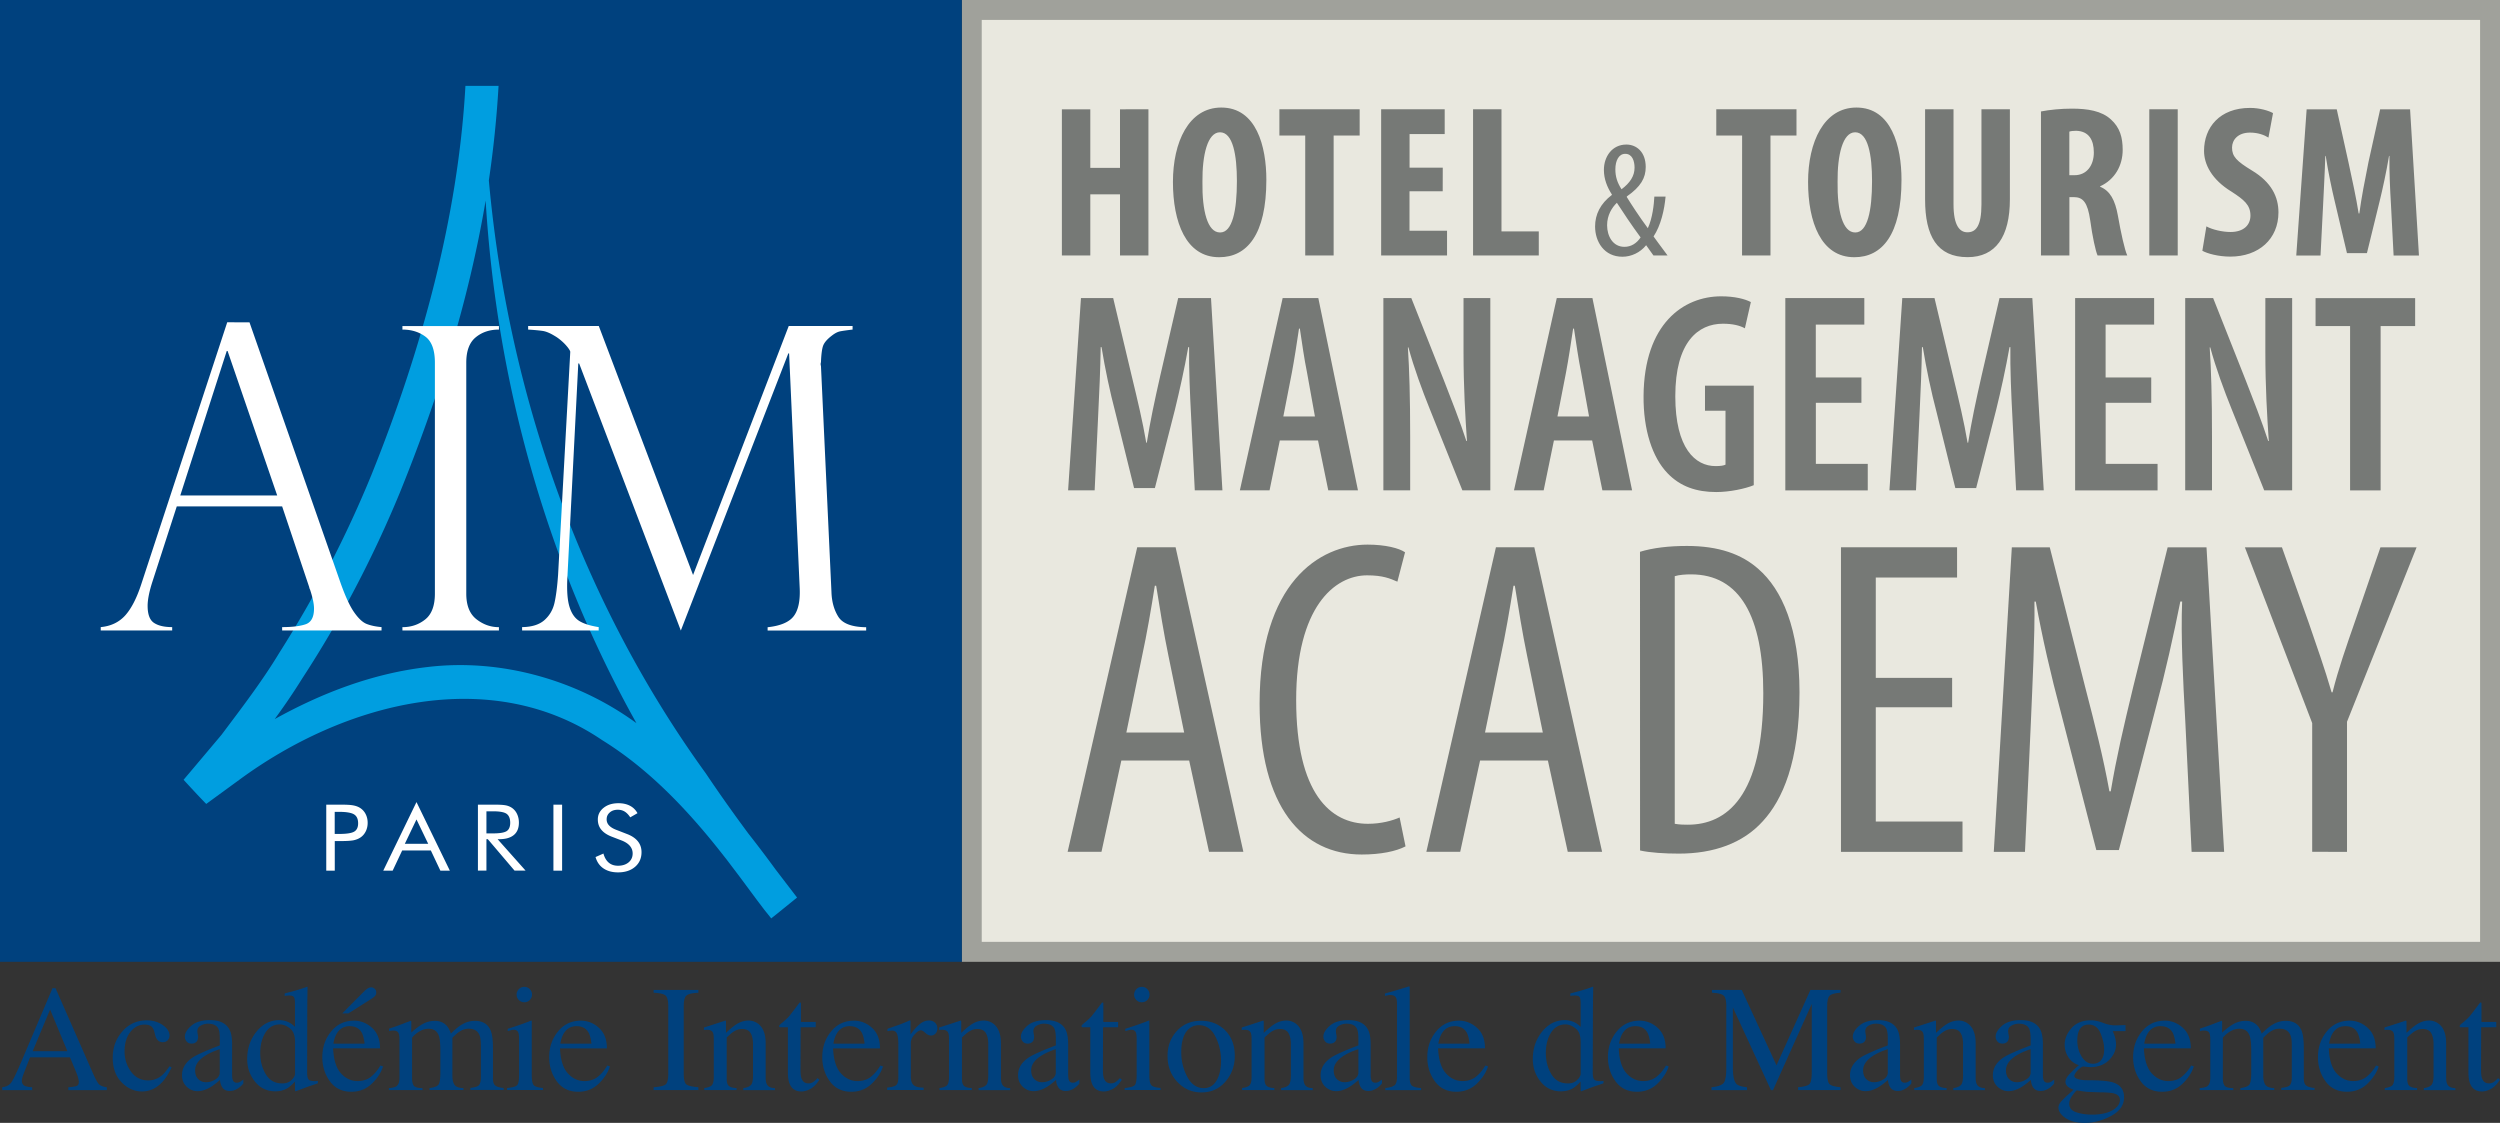 <svg xmlns="http://www.w3.org/2000/svg" width="600" height="269.496" viewBox="0 0 600 269.496"><rect x="0" y="0" width="600" height="269.496" fill="#333333" stroke="none"/><path d="M230.837 0v230.837H600V0H230.837z" fill="#a0a19b"/><path d="M230.837 0H0v230.837h230.837V0zM22.378 257.75l-9.052-20.583H12.6l-7.56 17.816c-1.13 2.665-1.941 4.301-2.405 4.895-.463.609-1.173.956-2.1 1.058v.695H7.72v-.68c-.854-.073-1.434-.175-1.738-.32-.492-.246-.739-.666-.739-1.274 0-.304.087-.724.276-1.246s.753-1.97 1.694-4.345h9.589l1.448 3.49c.203.493.377.957.493 1.406s.174.767.174.941c0 .536-.16.855-.464 1-.304.144-1 .26-2.057.347v.681h9.241v-.68c-.84-.117-1.448-.348-1.81-.667-.362-.333-.84-1.173-1.449-2.535zm-14.542-5.461l4.186-9.995 4.157 9.995H7.836zm31.011 5.808c-.956.796-2.042 1.202-3.273 1.202-1.739 0-3.115-.71-4.143-2.13-1.028-1.419-1.535-3.026-1.535-4.808 0-1.955.463-3.52 1.39-4.693.927-1.173 2.072-1.767 3.419-1.767.637 0 1.144.13 1.535.377.376.26.637.71.797 1.332l.217.855c.145.55.362.956.68 1.245.305.276.667.42 1.087.42.565 0 .985-.173 1.26-.507.275-.333.406-.695.406-1.086 0-.912-.536-1.753-1.608-2.506-1.072-.753-2.347-1.144-3.839-1.144-2.36 0-4.316.87-5.866 2.636-1.55 1.767-2.317 3.868-2.317 6.315 0 2.492.71 4.462 2.129 5.925 1.42 1.462 3.056 2.187 4.896 2.187 1.883 0 3.534-.782 4.968-2.376.739-.825 1.448-1.955 2.129-3.375l-.492-.304c-.681 1-1.29 1.738-1.84 2.202zm17.96 1.752c-.477 0-.796-.231-.955-.695-.102-.26-.145-.739-.145-1.42v-7.111c0-1.564-.217-2.752-.652-3.563-.811-1.492-2.375-2.23-4.664-2.23-1.97 0-3.462.463-4.49 1.36-1.028.899-1.535 1.768-1.535 2.593 0 .42.13.811.42 1.16.275.347.68.52 1.216.52.333 0 .638-.072.884-.231.434-.26.652-.724.652-1.39 0-.102-.03-.305-.087-.652a5.07 5.07 0 0 1-.087-.725c0-.565.26-1 .811-1.318a3.497 3.497 0 0 1 1.724-.463c1.274 0 2.1.39 2.505 1.187.232.478.348 1.319.348 2.52v1.507c-3.244 1.231-5.417 2.187-6.503 2.897-1.71 1.144-2.579 2.578-2.564 4.287 0 1.101.376 2.014 1.115 2.723s1.622 1.072 2.636 1.072c.97 0 2-.318 3.07-.956.638-.376 1.406-.956 2.304-1.738.029.724.232 1.347.594 1.869.362.521.941.782 1.752.782.696 0 1.362-.217 2.028-.666.435-.29.84-.667 1.217-1.13v-.927c-.45.318-.753.521-.927.608-.174.087-.391.13-.666.13zm-4.07-2.433c0 .666-.362 1.231-1.071 1.666a4.244 4.244 0 0 1-2.245.651c-.565 0-1.072-.159-1.536-.492-.71-.507-1.057-1.304-1.057-2.375 0-1.333.84-2.52 2.55-3.578.894-.548 2.005-1.04 3.36-1.487v5.615zm22.77 2.057c-.811 0-1.318-.16-1.506-.464-.189-.304-.29-.84-.29-1.607l.029-14.485c0-.695.014-1.39.014-2.114 0-.725.015-1.42.03-2.086l.028-1.869-.101-.029c-.435.16-.753.276-.942.333-.405.145-.869.29-1.405.45a65.47 65.47 0 0 1-1.593.448l-1.448.377v.58c.362-.044.608-.059.71-.073.115-.015.231-.015.376-.015.608 0 .985.13 1.144.406.16.275.247.768.247 1.492v5.634c-.435-.434-.884-.782-1.362-1.028-.71-.377-1.506-.565-2.375-.594-2.159 0-3.998.913-5.49 2.752-1.492 1.84-2.245 4.041-2.245 6.605 0 2.042.623 3.853 1.868 5.403 1.246 1.55 2.868 2.332 4.882 2.332 1.13 0 2.129-.261 2.998-.797.492-.319 1.057-.826 1.724-1.55v2.187l.13.16 2.78-1.043c1.652-.565 2.507-.855 2.58-.884v-.579c-.131.029-.262.029-.392.043-.13.015-.26.015-.391.015zm-4.693-1.796c0 .478-.29.985-.855 1.535s-1.318.826-2.245.811c-1.738 0-3.056-.753-3.94-2.23-.883-1.478-1.317-3.187-1.317-5.084 0-1.927.42-3.55 1.245-4.867.826-1.318 1.985-1.984 3.476-1.984.783 0 1.58.318 2.405.955.825.638 1.231 1.724 1.231 3.26v7.604zm18.134.81c-.854.653-1.897.971-3.143.971-1.535 0-2.853-.623-3.983-1.868-1.13-1.246-1.752-3.245-1.868-5.982h11.254c0-2.115-.623-3.737-1.883-4.896s-2.723-1.738-4.36-1.752c-2.245 0-4.084.869-5.49 2.592-1.404 1.724-2.114 3.78-2.114 6.156 0 2.187.594 4.114 1.81 5.794 1.217 1.68 2.94 2.52 5.157 2.52 1.926 0 3.549-.637 4.881-1.912 1.333-1.275 2.245-2.665 2.723-4.171l-.623-.218c-.724 1.203-1.506 2.115-2.36 2.767zm-8.125-10.428c.71-1.188 1.738-1.781 3.085-1.781 1.361 0 2.332.521 2.911 1.564.319.58.55 1.448.681 2.636h-7.488c.159-.97.434-1.782.81-2.419zm7.358-10.79c-.29.202-.522.39-.71.579l-5.345 5.373h1.478l5.59-3.534c.377-.246.653-.463.84-.695.189-.232.276-.507.262-.84 0-.348-.116-.638-.377-.855a1.26 1.26 0 0 0-.84-.333c-.319 0-.609.102-.898.304zm30.127 21.552v-7.358c0-1.883-.188-3.273-.55-4.143-.638-1.535-1.912-2.317-3.81-2.317-1.173 0-2.317.362-3.447 1.1-.652.435-1.42 1.087-2.288 1.97-.247-.767-.565-1.375-.942-1.824-.724-.826-1.695-1.246-2.911-1.246-.898 0-1.767.203-2.622.608-.84.406-1.854 1.145-3.027 2.202v-2.39c0-.16 0-.275-.015-.333 0-.058-.043-.087-.101-.087-.058 0-.608.203-1.666.608-1.057.406-1.81.681-2.274.84l-1.274.42v.623c.159-.072.304-.116.434-.13.13-.015.319-.03.565-.03.536 0 .913.131 1.144.407.232.275.348.854.348 1.723v9.169c0 1.028-.232 1.709-.71 2.057-.304.231-.912.376-1.84.463h.015v.464h8.068v-.464c-1.043-.014-1.724-.188-2.042-.536-.304-.347-.464-.97-.464-1.868v-9.705c.522-.637 1.144-1.159 1.84-1.55s1.405-.594 2.129-.594c1.26 0 2.086.58 2.477 1.739.232.68.347 1.94.347 3.751v4.954c0 1.593-.159 2.578-.463 2.983-.304.392-1.014.667-2.144.812v.463h8.14v-.463c-1.1-.03-1.81-.29-2.143-.797-.333-.507-.507-1.231-.507-2.187v-9.082c.637-.652 1.173-1.13 1.608-1.42.753-.506 1.52-.767 2.288-.767 1.275 0 2.13.478 2.564 1.448.246.536.376 1.39.376 2.535v7.648c0 .985-.173 1.637-.492 1.955-.319.319-1 .522-2.028.623v.493h7.995v-.464c-.97-.101-1.636-.29-2.013-.594-.376-.304-.565-.869-.565-1.709zm6.214-21.422a1.818 1.818 0 0 0-.536 1.303c0 .507.174.942.536 1.304s.797.536 1.318.536c.507 0 .942-.174 1.304-.536s.536-.797.536-1.304c0-.521-.174-.956-.536-1.318s-.797-.536-1.304-.536c-.521 0-.97.189-1.318.55zm3.1 20.524v-12.732c0-.087 0-.174-.03-.26-.086 0-.303.072-.637.217-.825.333-2.26.854-4.33 1.52l-.768.247v.55c.594-.174.941-.26 1.072-.29.116-.014.246-.028.376-.028.565 0 .942.246 1.116.724.101.29.159.825.159 1.593v8.459c0 1.39-.16 2.23-.493 2.55-.333.318-1.13.535-2.39.651v.478h8.619v-.492c-1.145-.087-1.883-.305-2.202-.652-.333-.348-.492-1.188-.492-2.535zm15.773.565c-.854.652-1.897.97-3.143.97-1.535 0-2.853-.623-3.983-1.868-1.13-1.246-1.753-3.245-1.869-5.982h11.255c0-2.115-.623-3.737-1.883-4.896-1.246-1.159-2.709-1.738-4.36-1.752-2.245 0-4.085.869-5.49 2.592-1.405 1.724-2.114 3.78-2.114 6.156 0 2.187.594 4.114 1.81 5.794 1.217 1.68 2.94 2.52 5.157 2.52 1.926 0 3.548-.637 4.88-1.912 1.333-1.275 2.246-2.665 2.724-4.171l-.623-.218c-.724 1.203-1.506 2.115-2.36 2.767zm-8.111-10.429c.71-1.188 1.738-1.781 3.07-1.781 1.362 0 2.333.521 2.912 1.564.319.58.55 1.448.68 2.636h-7.473c.16-.97.434-1.782.81-2.419zm21.582-9.806c1.477.073 2.433.29 2.868.681.434.377.651 1.246.651 2.578v16.15c0 1.405-.217 2.26-.651 2.607-.435.348-1.391.565-2.868.667v.68h10.747v-.68c-1.477-.116-2.433-.333-2.868-.667-.434-.347-.652-1.202-.652-2.607v-16.15c0-1.332.218-2.201.652-2.578.435-.377 1.39-.608 2.868-.68v-.667h-10.747v.666zm26.897 20.467v-8.285c0-2.303-.637-3.911-1.912-4.81a3.782 3.782 0 0 0-2.202-.694c-.984 0-1.94.29-2.867.869-.609.376-1.463 1.071-2.55 2.085v-2.607c0-.101-.014-.188-.029-.246-.014-.058-.058-.087-.144-.087l-1.666.55c-1.81.594-2.97.956-3.447 1.101v.623c.173-.029.304-.043.42-.058.115-.014.231-.014.333-.014.71 0 1.159.217 1.39.666.145.304.218.826.218 1.579v9.009c0 1.086-.174 1.782-.507 2.1-.334.304-.927.522-1.768.623h-.014v.492h7.75v-.492c-.827-.014-1.42-.174-1.797-.463-.377-.29-.565-.855-.565-1.71v-9.936c.637-.623 1.144-1.072 1.55-1.347.71-.478 1.42-.71 2.115-.71 1.014 0 1.709.333 2.085 1 .377.68.565 1.52.565 2.534v7.576c0 1.202-.159 1.984-.507 2.346-.347.362-.941.609-1.81.725v.492h7.575v-.492c-.797 0-1.376-.203-1.71-.58-.332-.376-.506-.985-.506-1.84zm11.37.985a2.045 2.045 0 0 1-1.115.304c-.826 0-1.376-.406-1.666-1.217-.16-.463-.231-1.144-.231-2.042l.029-10.212h3.62v-1.274h-3.548v-4.36c0-.145-.015-.232-.044-.26-.028-.015-.115-.03-.275-.03-1.347 1.796-2.187 2.897-2.549 3.317s-.956.97-1.767 1.637c-.29.232-.45.391-.507.449a.417.417 0 0 0-.087.275c0 .058.015.116.044.145.029.029.072.072.13.101h1.926v10.748c0 1.187.13 2.114.406 2.795.492 1.246 1.448 1.869 2.839 1.869.637 0 1.303-.174 1.984-.522.695-.333 1.347-.927 1.956-1.752l.39-.536-.463-.391c-.405.434-.753.753-1.072.956zm13.804-1.217c-.855.652-1.898.97-3.143.97-1.536 0-2.854-.623-3.983-1.868-1.13-1.246-1.753-3.245-1.869-5.982h11.254c0-2.115-.622-3.737-1.883-4.896-1.245-1.159-2.708-1.738-4.36-1.752-2.244 0-4.084.869-5.489 2.592-1.405 1.724-2.115 3.78-2.115 6.156 0 2.187.594 4.114 1.81 5.794 1.218 1.68 2.941 2.52 5.157 2.52 1.927 0 3.549-.637 4.882-1.912s2.245-2.665 2.723-4.171l-.623-.218c-.724 1.203-1.507 2.115-2.361 2.767zm-8.111-10.429c.71-1.188 1.738-1.781 3.085-1.781 1.361 0 2.332.521 2.911 1.564.319.58.55 1.448.68 2.636h-7.487c.159-.97.434-1.782.81-2.419zm22.103-3.143c-.768 0-1.492.29-2.202.884-.71.593-1.448 1.405-2.202 2.462v-2.911c0-.189-.014-.32-.029-.377-.014-.058-.057-.087-.144-.087-.623.29-1.231.536-1.825.768-.261.116-.753.29-1.463.536-.71.246-1.405.492-2.072.724v.58c.203-.044.42-.088.609-.117.188-.029.347-.043.463-.043.58 0 .985.246 1.203.753.217.493.333 1.333.333 2.506v7.995c0 .942-.189 1.565-.536 1.854-.348.29-1.072.478-2.158.58h.014v.58h8.749v-.58c-1.101.014-1.883-.174-2.361-.565-.478-.391-.71-1.101-.71-2.115v-7.995c0-.71.29-1.405.898-2.072.594-.666 1.1-.999 1.52-.999.262 0 .624.203 1.073.623.463.42.912.623 1.361.623a1.42 1.42 0 0 0 1.087-.493c.29-.318.434-.739.434-1.217 0-.55-.188-.999-.565-1.361-.376-.362-.869-.536-1.477-.536zm17.294 13.804v-8.285c0-2.303-.637-3.911-1.912-4.81a3.782 3.782 0 0 0-2.201-.694c-.985 0-1.941.29-2.868.869-.609.376-1.463 1.071-2.55 2.085v-2.607c0-.101-.014-.188-.029-.246-.014-.058-.058-.087-.144-.087l-1.666.55c-1.81.594-2.97.956-3.447 1.101v.623c.173-.029.304-.043.42-.058.115-.014.231-.014.333-.014.71 0 1.159.217 1.39.666.145.304.218.826.218 1.579v9.009c0 1.086-.174 1.782-.507 2.1-.334.304-.927.522-1.768.623h-.014v.492h7.75v-.492c-.826-.014-1.42-.174-1.797-.463-.377-.29-.565-.855-.565-1.71v-9.936c.638-.623 1.145-1.072 1.55-1.347.71-.478 1.42-.71 2.115-.71 1.014 0 1.709.333 2.086 1 .376.68.564 1.52.564 2.534v7.576c0 1.202-.159 1.984-.507 2.346-.347.362-.941.609-1.81.725v.492h7.575v-.492c-.796 0-1.376-.203-1.709-.58-.333-.376-.507-.985-.507-1.84zm17.237 1.13c-.478 0-.797-.232-.956-.696-.102-.26-.145-.739-.145-1.42v-7.111c0-1.564-.218-2.752-.652-3.563-.811-1.492-2.376-2.23-4.664-2.23-1.97 0-3.462.463-4.49 1.36-1.029.899-1.536 1.768-1.536 2.593 0 .42.13.811.42 1.16.276.347.681.52 1.217.52.333 0 .637-.072.884-.231.434-.26.652-.724.652-1.39 0-.102-.03-.305-.087-.652a5.07 5.07 0 0 1-.087-.725c0-.565.26-1 .81-1.318a3.497 3.497 0 0 1 1.724-.463c1.275 0 2.1.39 2.506 1.187.232.478.348 1.319.348 2.52v1.507c-3.245 1.231-5.417 2.187-6.504 2.897-1.723 1.144-2.578 2.578-2.563 4.287 0 1.101.376 2.014 1.115 2.723.739.71 1.622 1.072 2.636 1.072.97 0 1.999-.318 3.07-.956.638-.376 1.406-.956 2.304-1.738.029.724.232 1.347.594 1.869s.941.782 1.752.782c.696 0 1.362-.217 2.028-.666.435-.29.84-.667 1.217-1.13v-.927c-.45.318-.753.521-.927.608-.174.087-.391.13-.666.13zm-4.07-2.434c0 .666-.363 1.231-1.072 1.666a4.244 4.244 0 0 1-2.246.651c-.564 0-1.071-.159-1.535-.492-.71-.507-1.057-1.304-1.057-2.375 0-1.333.84-2.52 2.549-3.578.895-.548 2.006-1.04 3.36-1.487v5.615zm14.324 2.289a2.044 2.044 0 0 1-1.115.304c-.826 0-1.376-.406-1.666-1.217-.159-.463-.231-1.144-.231-2.042l.029-10.212h3.62v-1.274h-3.548v-4.36c0-.145-.014-.232-.043-.26-.03-.015-.116-.03-.276-.03-1.347 1.796-2.187 2.897-2.549 3.317-.362.42-.956.97-1.767 1.637-.29.232-.449.391-.507.449a.418.418 0 0 0-.087.275c0 .058.015.116.044.145.029.029.072.072.13.101h1.926v10.748c0 1.187.13 2.114.406 2.795.492 1.246 1.448 1.869 2.839 1.869.637 0 1.303-.174 1.984-.522.696-.333 1.347-.927 1.956-1.752l.39-.536-.463-.391c-.405.434-.753.753-1.072.956zm8.126-1.782v-12.732c0-.087 0-.174-.029-.26-.087 0-.304.072-.637.217-.826.333-2.26.854-4.331 1.52l-.768.247v.55c.594-.174.942-.26 1.072-.29.116-.014.246-.028.377-.028.565 0 .941.246 1.115.724.101.29.16.825.16 1.593v8.459c0 1.39-.16 2.23-.493 2.55-.333.318-1.13.535-2.39.651v.478h8.618v-.492c-1.144-.087-1.883-.305-2.201-.652-.334-.348-.493-1.188-.493-2.535zm-1.796-17.381c.507 0 .941-.174 1.304-.536s.536-.797.536-1.304c0-.521-.174-.956-.536-1.318s-.797-.536-1.304-.536c-.521 0-.97.189-1.318.55a1.946 1.946 0 0 0-.536 1.304c0 .507.174.942.536 1.304a1.78 1.78 0 0 0 1.318.536zm14.18 4.446c-2.346 0-4.273.812-5.765 2.434-1.491 1.622-2.245 3.606-2.245 5.982 0 2.506.783 4.606 2.361 6.272 1.58 1.665 3.491 2.505 5.765 2.505 2.361 0 4.288-.869 5.78-2.607 1.491-1.738 2.23-3.795 2.23-6.141 0-2.564-.768-4.606-2.303-6.142-1.55-1.535-3.476-2.303-5.823-2.303zm3.752 14.34c-.725 1.217-1.738 1.825-3.071 1.825-1.695 0-3.013-.927-3.969-2.738-.956-1.81-1.434-3.78-1.434-5.88 0-2.636.594-4.49 1.782-5.562a3.526 3.526 0 0 1 2.433-.927c1.738 0 3.056.898 3.969 2.708a12.66 12.66 0 0 1 1.362 5.78c0 1.984-.363 3.577-1.072 4.794zm20.857-.608v-8.285c0-2.303-.637-3.911-1.912-4.81a3.783 3.783 0 0 0-2.201-.694c-1 0-1.956.29-2.868.869-.609.376-1.463 1.071-2.55 2.085v-2.607c0-.101-.014-.188-.029-.246-.014-.058-.057-.087-.144-.087l-1.666.55c-1.81.594-2.97.956-3.447 1.101v.623c.173-.029.304-.043.42-.058.116-.014.231-.014.333-.014.71 0 1.159.217 1.39.666.145.304.218.826.218 1.579v9.009c0 1.086-.174 1.782-.507 2.1-.334.304-.927.522-1.767.623v.492h7.749v-.492c-.826-.014-1.42-.174-1.796-.463-.377-.29-.565-.855-.565-1.71v-9.936c.637-.623 1.144-1.072 1.55-1.347.71-.478 1.42-.71 2.114-.71 1.014 0 1.71.333 2.086 1 .377.68.565 1.52.565 2.534v7.576c0 1.202-.174 1.984-.521 2.346-.348.362-.942.609-1.811.725v.492h7.575v-.492c-.796 0-1.376-.203-1.709-.58-.333-.376-.507-.985-.507-1.84zm17.222 1.13c-.478 0-.797-.232-.956-.696-.101-.26-.145-.739-.145-1.42v-7.111c0-1.564-.217-2.752-.652-3.563-.81-1.492-2.375-2.23-4.664-2.23-1.97 0-3.461.463-4.49 1.36-1.028.899-1.535 1.768-1.535 2.593 0 .42.13.811.42 1.16.275.347.68.52 1.217.52.333 0 .637-.072.883-.231.435-.26.652-.724.652-1.39 0-.102-.029-.32-.087-.652a5.068 5.068 0 0 1-.087-.725c0-.565.261-1 .811-1.318a3.497 3.497 0 0 1 1.724-.463c1.275 0 2.1.39 2.506 1.187.246.478.362 1.319.362 2.52v1.507c-3.245 1.231-5.417 2.187-6.504 2.897-1.709 1.144-2.563 2.578-2.563 4.287 0 1.101.376 2.014 1.115 2.723s1.622 1.072 2.636 1.072c.97 0 2-.318 3.07-.956.638-.376 1.406-.956 2.304-1.738.029.724.232 1.347.594 1.869.362.521.956.782 1.752.782.696 0 1.362-.217 2.028-.666.435-.29.84-.667 1.217-1.13v-.927c-.45.318-.753.521-.927.608-.188.087-.406.13-.68.13zm-4.041-2.434c0 .666-.362 1.231-1.072 1.666-.724.434-1.463.651-2.245.651-.58 0-1.086-.159-1.55-.492-.71-.507-1.057-1.304-1.057-2.375 0-1.333.854-2.52 2.55-3.578.897-.55 2.012-1.043 3.374-1.492v5.62zm12.312 1.144v-21.263c0-.246-.015-.39-.03-.463-.014-.073-.057-.102-.144-.102-2.245.71-4.172 1.29-5.765 1.71v.579c.304-.073.55-.116.739-.16.188-.043.376-.057.536-.057.724 0 1.202.246 1.434.738.13.29.188.826.188 1.608v17.323c0 .985-.188 1.652-.58 1.985-.39.333-1.13.565-2.23.666h.014v.507h8.575v-.492c-1.115-.087-1.854-.276-2.201-.58-.363-.304-.536-.97-.536-1.999zm15.817-.072c-.855.652-1.898.97-3.144.97-1.535 0-2.853-.623-3.983-1.868-1.13-1.246-1.752-3.245-1.868-5.982h11.254c0-2.115-.623-3.737-1.883-4.896s-2.723-1.738-4.345-1.752c-2.26 0-4.1.869-5.504 2.592-1.405 1.724-2.115 3.78-2.115 6.156 0 2.187.594 4.114 1.81 5.794 1.217 1.68 2.94 2.52 5.157 2.52 1.926 0 3.549-.637 4.881-1.912 1.333-1.275 2.245-2.665 2.723-4.171l-.623-.218c-.724 1.203-1.506 2.115-2.36 2.767zm-8.126-10.429c.71-1.188 1.738-1.781 3.1-1.781 1.36 0 2.331.521 2.91 1.564.305.58.537 1.448.667 2.636h-7.488c.159-.97.434-1.782.81-2.419zm38.036 11.414c-.811 0-1.318-.16-1.507-.464-.188-.304-.29-.84-.29-1.607l.044-14.485c0-.695.015-1.39.015-2.114 0-.725.014-1.42.029-2.086l.029-1.869-.102-.029c-.434.16-.753.276-.941.333-.406.145-.87.29-1.405.45-.536.159-1.058.304-1.594.448l-1.448.377v.58c.362-.044.608-.059.71-.073.116-.015.231-.015.376-.015.609 0 .985.13 1.145.406.173.275.246.768.246 1.492v5.634c-.435-.434-.884-.782-1.362-1.028-.724-.377-1.52-.565-2.39-.594-2.158 0-3.997.913-5.49 2.752-1.491 1.84-2.244 4.041-2.244 6.605 0 2.042.623 3.853 1.868 5.403s2.868 2.332 4.881 2.332c1.13 0 2.13-.261 2.999-.797.492-.319 1.057-.826 1.723-1.55v2.187l.13.16 2.782-1.043c1.65-.565 2.505-.855 2.578-.884v-.579c-.13.029-.26.043-.391.043-.13.015-.26.015-.391.015zm-4.693-1.796c0 .478-.29.985-.855 1.535-.565.55-1.303.826-2.245.811-1.738 0-3.056-.739-3.94-2.23-.883-1.478-1.318-3.187-1.318-5.084 0-1.927.42-3.55 1.246-4.867.826-1.318 1.984-1.984 3.476-1.984.782 0 1.579.318 2.405.955s1.23 1.724 1.23 3.26v7.604zm18.134.81c-.854.653-1.897.971-3.143.971-1.535 0-2.853-.623-3.983-1.868-1.13-1.246-1.753-3.245-1.869-5.982h11.255c0-2.115-.623-3.737-1.883-4.896-1.246-1.159-2.709-1.738-4.345-1.752-2.26 0-4.1.869-5.505 2.592-1.404 1.724-2.114 3.78-2.114 6.156 0 2.187.594 4.114 1.81 5.794 1.217 1.68 2.94 2.52 5.157 2.52 1.926 0 3.548-.637 4.881-1.912 1.333-1.275 2.245-2.665 2.723-4.171l-.623-.218c-.724 1.203-1.506 2.115-2.36 2.767zm-8.111-10.428c.71-1.188 1.738-1.781 3.1-1.781 1.361 0 2.332.521 2.911 1.564.304.58.536 1.448.666 2.636h-7.488c.16-.97.434-1.782.811-2.419zm36.979 7.619l-8.343-18.091h-7.156v.666c1.478.073 2.405.304 2.825.695.42.406.623 1.246.623 2.564v14.745c0 1.912-.203 3.143-.638 3.665-.434.521-1.39.854-2.897 1.014h-.014v.695h8.531v-.68c-1.318-.146-2.158-.406-2.535-.797-.579-.609-.869-1.898-.869-3.882v-14.47l9.14 19.829h.492l9.3-20.684v16.295c0 1.536-.174 2.506-.536 2.912-.363.405-1.275.666-2.738.782v.68h10.168v-.68c-1.347-.116-2.216-.362-2.607-.739s-.58-1.231-.58-2.55v-16.135c0-1.289.189-2.115.58-2.52.39-.406 1.26-.637 2.607-.739v-.666h-7.213l-8.14 18.09zm30.75 4.171c-.478 0-.797-.231-.956-.695-.102-.26-.145-.739-.145-1.42v-7.111c0-1.564-.217-2.752-.652-3.563-.81-1.492-2.375-2.23-4.664-2.23-1.97 0-3.462.463-4.49 1.36-1.028.899-1.535 1.768-1.535 2.593 0 .42.13.811.42 1.16.275.347.68.52 1.217.52.333 0 .637-.072.883-.231.435-.26.652-.724.652-1.39 0-.102-.03-.32-.087-.652a5.072 5.072 0 0 1-.087-.725c0-.565.26-1 .811-1.318a3.497 3.497 0 0 1 1.724-.463c1.274 0 2.1.39 2.506 1.187.246.478.362 1.319.362 2.52v1.507c-3.245 1.231-5.417 2.187-6.504 2.897-1.709 1.144-2.563 2.578-2.563 4.287 0 1.101.376 2.014 1.115 2.723s1.622 1.072 2.636 1.072c.97 0 1.999-.318 3.07-.956.638-.376 1.406-.956 2.304-1.738.029.724.231 1.347.594 1.869.362.521.955.782 1.752.782.695 0 1.362-.217 2.028-.666.434-.29.84-.667 1.217-1.13v-.927c-.45.318-.754.521-.927.608-.189.087-.406.13-.681.13zm-4.041-2.433c0 .666-.362 1.231-1.072 1.666-.724.434-1.463.651-2.245.651-.58 0-1.087-.159-1.55-.492-.71-.507-1.057-1.304-1.057-2.375 0-1.333.854-2.52 2.549-3.578.898-.55 2.013-1.043 3.375-1.492v5.62zm21.089 1.304v-8.285c0-2.303-.637-3.911-1.912-4.81a3.707 3.707 0 0 0-2.187-.694c-1 0-1.955.29-2.868.869-.608.376-1.463 1.071-2.55 2.085v-2.607c0-.101-.014-.188-.028-.246-.015-.058-.058-.087-.145-.087l-1.666.55c-1.81.594-2.97.956-3.447 1.101v.623c.174-.029.304-.043.42-.058.116-.014.232-.014.333-.014.71 0 1.159.217 1.39.666.145.304.218.826.218 1.579v9.009c0 1.086-.174 1.782-.507 2.1-.333.304-.927.522-1.767.623h-.015v.492h7.75v-.492c-.826-.014-1.42-.174-1.797-.463-.376-.29-.564-.855-.564-1.71v-9.936c.637-.623 1.144-1.072 1.55-1.347.71-.478 1.419-.71 2.114-.71 1.014 0 1.71.333 2.086 1 .376.68.565 1.52.565 2.534v7.576c0 1.202-.174 1.984-.522 2.346-.347.362-.941.609-1.81.725v.492h7.575v-.492c-.797 0-1.361-.203-1.709-.58-.333-.376-.507-.985-.507-1.84zm17.236 1.13c-.478 0-.796-.232-.956-.696-.101-.26-.144-.739-.144-1.42v-7.111c0-1.564-.218-2.752-.652-3.563-.811-1.492-2.376-2.23-4.664-2.23-1.97 0-3.462.463-4.49 1.36-1.029.899-1.536 1.768-1.536 2.593 0 .42.13.811.42 1.16.276.347.681.52 1.217.52.333 0 .637-.072.883-.231.435-.26.652-.724.652-1.39 0-.102-.029-.32-.087-.652a5.082 5.082 0 0 1-.087-.725c0-.565.261-1 .812-1.318a3.497 3.497 0 0 1 1.723-.463c1.275 0 2.1.39 2.506 1.187.246.478.362 1.319.362 2.52v1.507c-3.244 1.231-5.417 2.187-6.503 2.897-1.724 1.144-2.579 2.578-2.564 4.287 0 1.101.377 2.014 1.115 2.723s1.623 1.072 2.636 1.072c.97 0 2-.318 3.071-.956.637-.376 1.405-.956 2.303-1.738.03.724.232 1.347.594 1.869.362.521.956.782 1.753.782.695 0 1.361-.217 2.027-.666.435-.29.84-.667 1.217-1.13v-.927c-.449.318-.753.521-.927.608-.188.087-.405.13-.68.13zm-4.04-2.434c0 .666-.363 1.231-1.073 1.666-.724.434-1.463.651-2.245.651-.58 0-1.086-.159-1.55-.492-.71-.507-1.057-1.304-1.057-2.375 0-1.333.855-2.52 2.55-3.578.897-.55 2.013-1.043 3.374-1.492v5.62zm21.465-11.356c-.507.015-.883.03-1.13.03-.956 0-1.955-.204-2.998-.61-1.043-.405-1.984-.607-2.853-.607-2.014 0-3.564.622-4.664 1.868s-1.652 2.55-1.652 3.94a5.49 5.49 0 0 0 .898 3.07c.594.913 1.434 1.55 2.52 1.883-1.346 1.188-2.215 2.043-2.621 2.564-.405.536-.608 1.014-.608 1.449 0 .478.246.898.71 1.26.275.203.68.405 1.216.623l-.217.217-1.159 1.043c-.883.796-1.477 1.405-1.781 1.81-.305.406-.45.826-.45 1.246 0 .869.565 1.695 1.695 2.477 1.13.782 2.665 1.173 4.606 1.173 2.115 0 4.23-.55 6.315-1.666 2.086-1.115 3.129-2.607 3.129-4.475 0-1.825-.898-3.028-2.68-3.578-1.086-.348-3.157-.521-6.199-.521-.666 0-1.26-.058-1.81-.174-.826-.189-1.246-.464-1.246-.84 0-.362.29-.84.855-1.42.564-.58 1.013-.869 1.361-.869.768.102 1.304.16 1.593.16 1.898 0 3.404-.58 4.52-1.695 1.115-1.116 1.68-2.361 1.68-3.708 0-.623-.102-1.275-.305-1.956a13.073 13.073 0 0 0-.492-1.289h3.07v-1.434h-.217c-.217 0-.579.015-1.086.03zm-10.327 15.629c.29.058.724.13 1.303.217.58.087 1 .13 1.26.145.406.015.84.044 1.333.058.492.014.956.029 1.39.043 1.724.015 2.897.102 3.506.261.999.26 1.492.782 1.492 1.579 0 .985-.609 1.825-1.84 2.506-1.231.68-2.839 1.014-4.794 1.014-1.449 0-2.723-.189-3.839-.565-1.115-.377-1.68-1.058-1.694-2.057 0-.637.275-1.333.84-2.086.55-.738.898-1.115 1.043-1.115zm5.446-6.924c-.45.362-.985.536-1.637.536-1.1 0-2.013-.58-2.708-1.723-.696-1.145-1.043-2.434-1.043-3.882 0-.855.101-1.564.333-2.144.434-1.1 1.23-1.651 2.39-1.651 1.347 0 2.288.71 2.868 2.115.564 1.405.854 2.665.854 3.795 0 1.405-.347 2.39-1.057 2.954zm19.597 3.723c-.855.652-1.897.97-3.143.97-1.535 0-2.853-.623-3.983-1.868-1.13-1.246-1.753-3.245-1.869-5.982h11.255c0-2.115-.623-3.737-1.883-4.896-1.246-1.159-2.709-1.738-4.346-1.752-2.26 0-4.099.869-5.504 2.592-1.405 1.724-2.114 3.78-2.114 6.156 0 2.187.594 4.114 1.81 5.794 1.217 1.68 2.94 2.52 5.157 2.52 1.926 0 3.548-.637 4.88-1.912 1.333-1.275 2.246-2.665 2.724-4.171l-.623-.218c-.724 1.203-1.506 2.115-2.36 2.767zm-8.111-10.429c.71-1.188 1.738-1.781 3.1-1.781 1.361 0 2.332.521 2.911 1.564.304.58.536 1.448.666 2.636h-7.488c.16-.97.434-1.782.81-2.419zm37.485 10.762v-7.358c0-1.883-.188-3.273-.55-4.143-.637-1.535-1.912-2.317-3.81-2.317-1.173 0-2.317.362-3.447 1.1-.651.435-1.42 1.087-2.288 1.97-.246-.767-.565-1.375-.942-1.824-.724-.826-1.694-1.246-2.911-1.246-.898 0-1.782.203-2.622.608-.84.406-1.854 1.145-3.027 2.202v-2.39c0-.16 0-.275-.014-.333-.015-.058-.044-.087-.102-.087-.058 0-.608.203-1.665.608-1.058.406-1.811.681-2.275.84l-1.274.42v.623c.16-.072.304-.116.434-.13.13-.015.319-.03.565-.03.536 0 .913.131 1.145.407s.347.854.347 1.723v9.169c0 1.028-.232 1.709-.71 2.057-.304.231-.912.376-1.84.463h.001v.464h8.068v-.464c-1.043-.014-1.724-.188-2.043-.536-.304-.347-.463-.97-.463-1.868v-9.705a6.478 6.478 0 0 1 1.84-1.55c.695-.39 1.404-.594 2.129-.594 1.26 0 2.085.58 2.476 1.739.247.68.363 1.94.363 3.751v4.954c0 1.593-.16 2.578-.464 2.983-.304.392-1.014.667-2.144.812v.463h8.14v-.463c-1.1-.03-1.81-.305-2.143-.797-.333-.507-.507-1.231-.507-2.187v-9.082c.637-.652 1.173-1.13 1.608-1.42.753-.506 1.52-.767 2.288-.767 1.29 0 2.144.478 2.578 1.448.261.536.377 1.39.377 2.535v7.648c0 .985-.174 1.637-.492 1.955-.32.319-1 .522-2.028.623v.493h7.98v-.464c-.97-.101-1.636-.29-2.013-.594-.376-.304-.565-.869-.565-1.709zm14.992-.333c-.855.652-1.898.97-3.143.97-1.536 0-2.854-.623-3.984-1.868-1.13-1.246-1.752-3.245-1.868-5.982h11.254c0-2.115-.623-3.737-1.883-4.896-1.245-1.159-2.708-1.738-4.345-1.752-2.26 0-4.1.869-5.504 2.592-1.405 1.724-2.115 3.78-2.115 6.156 0 2.187.594 4.114 1.81 5.794 1.217 1.68 2.941 2.52 5.157 2.52 1.927 0 3.549-.637 4.881-1.912 1.333-1.275 2.246-2.665 2.723-4.171l-.622-.218c-.725 1.203-1.507 2.115-2.361 2.767zm-8.111-10.429c.71-1.188 1.738-1.781 3.1-1.781 1.36 0 2.331.521 2.91 1.564.305.58.536 1.448.667 2.636h-7.489c.16-.97.435-1.782.812-2.419zm27.288 10.66v-8.284c0-2.303-.637-3.911-1.912-4.81a3.706 3.706 0 0 0-2.187-.694c-1 0-1.955.29-2.868.869-.608.376-1.463 1.071-2.55 2.085v-2.607c0-.101-.014-.188-.028-.246-.015-.058-.058-.087-.145-.087l-1.666.55c-1.81.594-2.97.956-3.447 1.101v.623c.174-.029.304-.043.42-.058.116-.014.232-.014.333-.014.71 0 1.159.217 1.39.666.146.304.218.826.218 1.579v9.009c0 1.086-.174 1.782-.507 2.1-.333.304-.927.522-1.767.623h-.015v.492h7.75v-.492c-.826-.014-1.42-.174-1.797-.463-.376-.29-.564-.855-.564-1.71v-9.936c.637-.623 1.144-1.072 1.55-1.347.71-.478 1.419-.71 2.114-.71 1.014 0 1.71.333 2.086 1 .377.68.565 1.52.565 2.534v7.576c0 1.202-.174 1.984-.522 2.346-.347.362-.941.609-1.81.725v.492h7.575v-.492c-.796 0-1.361-.203-1.709-.58-.333-.376-.507-.985-.507-1.84zm12.456.03c-.405.434-.753.753-1.071.956a2.044 2.044 0 0 1-1.116.304c-.825 0-1.376-.406-1.665-1.217-.16-.463-.232-1.144-.232-2.042l.029-10.212h3.621v-1.274h-3.549v-4.36c0-.145-.014-.246-.043-.26-.029-.015-.116-.03-.275-.03-1.347 1.796-2.187 2.897-2.55 3.317-.362.42-.956.97-1.767 1.637-.29.232-.449.391-.507.449a.417.417 0 0 0-.086.275c0 .058.014.116.043.145.029.029.072.072.13.101h1.927v10.748c0 1.187.13 2.114.405 2.795.493 1.246 1.449 1.869 2.84 1.869.637 0 1.303-.174 1.984-.522.695-.333 1.347-.927 1.955-1.752l.391-.536-.464-.391z" fill="#00417e"/><path fill="#e9e8df" d="M235.617 4.78v221.263H595.22V4.78h-.014z"/><path d="M186.138 208.676a286.963 286.963 0 0 0-6.46-8.531s0-.015-.014-.015c-3.534-4.765-6.967-9.588-10.255-14.498-29.954-41.368-47.465-91.107-52.086-142.338a254.77 254.77 0 0 0 2.332-22.683h-7.952c-1.752 31.518-10.559 63.558-22.537 93.294-6.098 14.933-13.558 29.258-22.161 42.816-4.157 6.88-9.053 13.238-13.862 19.655l-7.749 9.198-.855 1-.115.144-.247.29-.116.144c3.824 4.172 5.171 5.519 5.432 5.794l7.938-5.794c25.333-18.641 60.298-27.708 87.05-9.545 11.501 7.112 20.988 17.208 29.52 28.187.086.101.173.217.26.318l3.346 4.418.29.391 3.65 4.925 1.883 2.491 1.014 1.26.507.638.13.159a.57.57 0 0 0-.058.072c.42-.304 6.272-5.055 6.272-5.055l-5.157-6.735zm-33.763-35.385c-14.02-10.125-32.17-15.281-49.594-13.224-13.21 1.492-25.536 6.242-36.848 12.514 2.332-3.2 4.562-6.46 6.648-9.82 9.198-14.079 16.99-29.041 23.392-44.54 9.169-22.653 16.512-45.915 20.583-70.09 2.621 43.584 14.614 86.892 36.196 125.435-.116-.101-.246-.188-.377-.275z" fill="#009ee0"/><path d="M261.674 46.64h7.127v14.672h6.822v-35.08H268.8v14.05h-7.127v-14.05h-6.822v35.08h6.822V46.64zm30.91 15.092h.044c6.619 0 11.297-5.359 11.297-18.583 0-8.024-2.39-17.338-10.82-17.338-7.807 0-11.601 8.285-11.601 17.86 0 9.632 3.114 18.061 11.08 18.061zm-3.998-18.12c-.058-6.344 1.203-11.862 4.215-11.862 3.114 0 4.056 5.504 4.056 11.703 0 7.14-1.1 12.34-4.012 12.34h-.044c-3.012 0-4.316-5.2-4.215-12.18zm24.667 17.7h6.822v-28.78h6.243v-6.3h-19.264v6.3h6.2v28.78zm34.038-5.938h-9.009V45.9h7.967l.014-5.663h-7.966V32.17h8.43V26.23h-15.252v35.081h15.816v-5.938zm22.017.16h-8.952V26.23h-6.822v35.081h15.774v-5.779zm13.514-1.174c0 3.664 2.187 7.257 6.561 7.257 2.1 0 4.244-.97 5.692-2.767.855 1.246 1.29 1.767 1.753 2.462h3.39c-1.84-2.491-2.854-3.824-3.361-4.562 1.753-2.65 2.607-6.431 2.882-9.56h-2.694c-.087 1.796-.434 5.156-1.564 7.575-2.042-2.737-4.027-5.822-5.04-7.459v-.16c3.36-2.346 4.533-4.446 4.533-7.068 0-3.635-2.23-5.388-4.65-5.388-3.403 0-5.388 2.882-5.388 6.084 0 2.187.783 4.142 1.912 5.895v.116c-2.78 2.114-4.026 4.692-4.026 7.575zm7.213-17.44h.029c1.68 0 2.23 1.724 2.23 3.318 0 2.027-1.1 3.664-3.128 5.185-1.014-1.593-1.478-2.998-1.478-4.794 0-2.072.826-3.708 2.347-3.708zm-1.985 11.747c1.594 2.463 3.433 5.23 5.693 8.314-.942 1.434-2.303 2.26-3.867 2.26h-.03c-2.737 0-4.142-2.535-4.142-5.185 0-2.42 1.173-4.259 2.346-5.389zm30.041 12.645h6.822v-28.78h6.243v-6.3h-19.25v6.3h6.2l-.015 28.78zm26.926.42h.044c6.62 0 11.298-5.359 11.298-18.583 0-8.024-2.39-17.338-10.82-17.338-7.807 0-11.602 8.285-11.602 17.86 0 9.632 3.114 18.061 11.08 18.061zm-3.997-18.12c-.058-6.344 1.202-11.862 4.215-11.862 3.114 0 4.055 5.504 4.055 11.703 0 7.14-1.1 12.34-4.012 12.34h-.043c-3.013 0-4.317-5.2-4.215-12.18zm31.199 18.106c6.72 0 10.153-4.881 10.153-13.89V26.23h-6.822V49.03c0 5.315-1.39 6.72-3.374 6.72-1.825 0-3.332-1.564-3.332-6.72V26.23h-6.822v21.64c0 8.748 2.853 13.847 10.197 13.847zm17.613-.406h6.822V47.306h1.043c2.23 0 3.331 1.26 3.954 5.576.522 3.897 1.304 7.445 1.767 8.43h7.127c-.623-1.303-1.565-5.62-2.245-9.53-.681-3.795-1.883-5.982-4.273-6.967v-.102c3.548-1.622 5.417-4.997 5.417-8.748 0-3.013-.68-5.36-2.81-7.286-2.245-2.086-5.62-2.607-9.371-2.607-2.608 0-5.316.26-7.445.68h.014v34.56zm6.808-29.722c.362-.144 1.043-.202 1.665-.202 3.013.101 4.215 2.187 4.215 5.2 0 3.07-1.665 5.46-4.635 5.46h-1.245V31.59zm26.014-5.359h-6.823v35.081h6.823v-35.08zm12.659 29.447c-1.927 0-4.374-.565-5.78-1.347l-.97 5.852c1.188.68 3.896 1.405 6.706 1.405 6.823 0 11.559-4.215 11.559-10.618 0-3.693-1.666-7.227-6.344-10.037-3.752-2.289-4.795-3.39-4.795-5.519 0-1.825 1.405-3.592 4.317-3.592 1.926 0 3.433.58 4.418 1.202l1.1-5.88c-.985-.565-3.172-1.246-5.518-1.246-7.286 0-11.037 4.693-11.037 10.313 0 3.186 1.81 6.88 6.605 9.791 2.969 1.927 4.533 3.172 4.533 5.722 0 2.288-1.622 3.954-4.794 3.954zm22.233-6.532c.16-3.491.42-7.923.522-11.718h.101c.58 3.795 1.507 8.169 2.187 10.979l2.912 12.34h4.794l3.07-12.543c.667-2.709 1.609-7.025 2.231-10.776h.102c-.058 3.795.159 8.27.362 11.602l.637 12.297h6.084l-2.13-35.081h-7.184l-2.81 12.702c-.883 4.418-1.666 8.372-2.187 12.283h-.16c-.622-3.954-1.506-7.865-2.447-12.283l-2.81-12.702h-7.228l-2.491 35.08h5.823l.622-12.18zm-282.445 57.111c-.883-5.2-2.056-10.066-3.49-16.02l-4.447-18.699h-7.735l-3.085 46.147h6.373l.826-17.598c.275-5.475.55-11.573.623-16.773h.203c.825 5.127 2.056 10.892 3.287 15.542l4.52 18.279h4.997l4.794-18.757c1.086-4.447 2.332-9.994 3.216-15.064h.202c-.072 5.07.203 11.37.478 16.57l.884 17.801h6.634l-2.738-46.147h-7.88l-4.316 18.7c-1.361 6.025-2.39 10.82-3.215 16.02h-.13zm32.735-34.719l-10.27 46.147h7.127l2.462-11.978h9.169l2.462 11.978h7.127l-9.517-46.147h-8.56zm.16 28.419l2.056-10.545c.55-2.882 1.231-7.33 1.71-10.545h.202c.478 3.216 1.086 7.46 1.71 10.473l1.911 10.617h-7.59zm30.025-16.585c1.304 4.867 3.36 10.414 5.07 14.658l7.88 19.655h6.706V71.538h-6.431v13.08c0 8.212.42 15.339.825 21.22h-.145c-1.433-4.447-3.766-10.415-5.402-14.587l-7.807-19.713h-6.707v46.147h6.432V104.81c0-9.589-.203-16.092-.55-21.437h.13zm35.603-11.834l-10.27 46.147h7.127l2.462-11.978h9.169l2.462 11.978h7.127l-9.517-46.147h-8.56zm.16 28.419l2.056-10.545c.55-2.882 1.231-7.33 1.71-10.545h.202c.478 3.216 1.1 7.46 1.71 10.473l1.911 10.617h-7.59zm26.419 13.615c3.07 3.215 6.981 4.519 11.703 4.519 3.216 0 6.982-.811 8.966-1.637h.029V92.555h-11.703v6.026h4.924v12.934c-.405.217-1.158.348-2.39.348-4.866 0-9.66-4.244-9.66-16.773 0-13.007 5.474-17.396 11.427-17.396 2.332 0 4.042.42 5.273 1.1l1.434-6.3c-1.449-.753-3.911-1.376-7.127-1.376-9.038 0-18.496 6.576-18.626 23.9-.073 8.154 2.114 14.788 5.75 18.554zm47.233-35.66v-6.374h-18.96V117.7h19.786v-6.373h-12.457V96.669h10.936v-6.084h-10.95V77.911h11.645zm34.85 5.402h.202c-.072 5.07.203 11.37.478 16.57l.899 17.801h6.633l-2.737-46.147h-7.88l-4.316 18.7c-1.362 6.025-2.39 10.82-3.216 16.02h-.13c-.884-5.2-2.057-10.067-3.49-16.02l-4.447-18.7h-7.735l-3.085 46.147h6.373l.825-17.598c.261-5.475.536-11.573.609-16.773h.203c.825 5.127 2.056 10.892 3.288 15.542l4.519 18.279h4.997l4.794-18.757c1.1-4.447 2.318-9.994 3.216-15.064zm34.704-5.403v-6.373h-18.96V117.7h19.786v-6.373h-12.457V96.669h10.936v-6.084h-10.95V77.911h11.645zm33.126 39.774V71.538h-6.431v13.08c0 8.212.42 15.339.825 21.22h-.144c-1.434-4.447-3.766-10.415-5.403-14.587l-7.807-19.713h-6.706v46.147h6.43V104.81c0-9.589-.202-16.092-.55-21.437h.13c1.304 4.867 3.361 10.414 5.07 14.658l7.88 19.655h6.706zm21.234.015V78.259h8.285v-6.706h-23.9v6.706h8.286v39.44h7.329zm-298.421 13.644l-16.7 73.088h8.125l4.765-21.9h16.28l4.766 21.9h8.242l-16.266-73.088h-9.212zm-2.607 44.467l3.794-18.438c1.087-4.983 2.173-11.27 3.042-16.802h.319c.869 5.417 1.84 11.5 2.926 16.7l3.795 18.54h-13.876zm57.995 21.9c-8.995 0-17.236-7.256-17.236-29.707 0-22.335 9.212-29.925 17.019-29.925 3.795 0 5.533.768 7.27 1.521l1.84-7.054c-1.405-.97-4.664-1.84-8.994-1.84-11.602 0-25.913 9.213-25.913 38.167 0 24.826 10.298 36.211 24.508 36.211 4.548 0 8.241-.768 10.515-1.955l-1.42-6.938c-1.737.767-4.446 1.52-7.59 1.52zm30.707-66.367l-16.7 73.088h8.125l4.765-21.9h16.28l4.766 21.9h8.242l-16.266-73.088h-9.212zm-2.622 44.467l3.795-18.438c1.086-4.983 2.173-11.27 3.042-16.802h.318c.87 5.417 1.84 11.5 2.926 16.7l3.795 18.54h-13.876zm65.614-39.252c-4.012-3.578-9.545-5.533-17.135-5.533-4.23 0-8.14.434-11.283 1.405l.014 71.683c2.39.536 5.968.753 9.328.753 8.343 0 15.397-2.492 20.163-7.807 4.664-5.084 8.777-14.195 8.777-30.895 0-15.296-4.23-24.725-9.864-29.606zm-16.932 61.37c-.753 0-1.955 0-3.143-.218v-59.429c1.072-.333 2.593-.434 3.896-.434 11.718 0 17.353 10.08 17.353 28.52 0 24.941-8.894 31.56-18.106 31.56zm45.104-28.187h18.323v-7.054h-18.323v-24.073h19.51v-7.27h-27.867v73.102h29.171v-7.271h-20.814v-27.434zm70.047-38.383l-8.242 33.4c-2.375 9.864-4.012 16.817-5.417 25.16h-.319c-1.52-8.358-3.36-15.513-5.851-25.16l-8.46-33.4h-9.11l-4.33 73.088h7.488l1.405-30.895c.434-10.415.97-20.612.869-29.172h.318c1.521 8.459 3.578 17.454 6.07 26.782l8.458 32.85h5.417l8.894-34.27c2.274-8.459 4.23-17.25 5.851-25.376h.435c-.333 8.241.217 18.974.753 28.62l1.521 31.46h7.807l-4.23-73.087h-9.327zm44.887 18.004c-1.956 5.634-3.911 11.167-5.316 16.802h-.217c-1.623-5.635-3.68-11.385-5.417-16.484l-6.504-18.322h-8.893l16.15 42.178v30.895l8.357.015v-31.229l16.7-41.86h-8.675l-6.185 18.005z" fill="#767976"/><path d="M85.023 146.987c-1.028-1.448-2.115-3.795-3.273-7.04L59.878 77.362l-5.344-.014-20.64 62.89c-1.087 3.332-2.376 5.823-3.839 7.46-1.477 1.637-3.433 2.578-5.88 2.81v.797h17.149v-.797c-1.883 0-3.332-.333-4.36-1.014-1.028-.68-1.535-2.042-1.535-4.099 0-1.477.39-3.447 1.187-5.895l5.809-17.96h25.29l6.503 19.394c0 .13.072.333.203.594.622 1.897.941 3.39.941 4.519 0 2.042-.666 3.302-1.984 3.766-1.333.463-3.216.695-5.664.695v.797H91.57v-.797c-1.448-.13-2.65-.391-3.592-.768-.941-.376-1.926-1.289-2.955-2.752zm-41.758-28.07L54.418 84.24h.203l11.906 34.676H43.265zm76.477 31.604c-1.984 0-3.78-.637-5.402-1.911-1.623-1.275-2.434-3.317-2.434-6.127V87.037c0-2.84.768-4.867 2.289-6.098 1.506-1.232 3.36-1.84 5.547-1.84v-.84h-23.16v.84c2.129 0 3.954.55 5.49 1.68 1.535 1.13 2.302 3.216 2.302 6.258v55.446c0 2.868-.767 4.939-2.303 6.17-1.55 1.246-3.375 1.868-5.49 1.868v.797h23.161v-.797zm81.446-2.52c-1.029-1.651-1.565-3.62-1.637-5.91l-2.52-54.258a1.364 1.364 0 0 1 0-.898c.072-1.883.246-3.215.521-3.969.29-.767.985-1.578 2.115-2.433.724-.565 1.39-.898 1.984-1.014.594-.116 1.579-.26 2.97-.42v-.854h-15.325l-22.958 59.762-22.624-59.762h-16.961v.854c1.477.087 2.636.203 3.461.319.826.116 1.796.521 2.926 1.216.536.305 1.087.71 1.666 1.217a11.01 11.01 0 0 1 1.463 1.535c.39.52.592.867.593 1.07l-2.925 53.551c-.203 2.839-.493 5.084-.87 6.72-.376 1.638-1.172 2.999-2.404 4.1-1.23 1.086-3.012 1.651-5.359 1.68v.811h18.38v-.811c-2.085-.333-3.65-.826-4.707-1.506-1.057-.681-1.825-1.81-2.303-3.375s-.651-3.766-.521-6.62l2.636-51.781h.203l24.406 64.108 25.797-66.513h.188l2.535 56.142c.16 3.1-.29 5.388-1.39 6.865-1.087 1.478-3.202 2.376-6.301 2.709v.797h23.653v-.797c-3.433-.043-5.664-.884-6.692-2.535zM87.76 199.566c.318-.623.478-1.319.478-2.086 0-.768-.16-1.463-.478-2.086a3.724 3.724 0 0 0-1.318-1.477c-.45-.29-.985-.493-1.594-.609-.608-.13-1.564-.188-2.853-.188h-3.694v15.846h2.043v-7.112h1.665c1.304 0 2.245-.072 2.854-.188.608-.13 1.13-.333 1.579-.623.565-.362 1-.855 1.318-1.477zm-2.738.014c-.623.377-1.825.565-3.62.565H80.33v-5.301h1.058c1.767 0 2.969.217 3.606.622.638.406.956 1.116.956 2.13 0 .941-.304 1.607-.927 1.984zm6.953 9.386h2.26l2.288-4.852h6.88l2.288 4.852h2.274l-8.01-16.469-7.98 16.469zm5.185-6.46l2.796-5.837 2.81 5.837H97.16zm22.64-1.101c1.549 0 2.722-.333 3.533-1.014.797-.666 1.202-1.651 1.202-2.955 0-.753-.144-1.434-.434-2.056a3.606 3.606 0 0 0-1.217-1.478 3.943 3.943 0 0 0-1.448-.608c-.55-.116-1.42-.174-2.593-.174h-4.142v15.831h2.042v-7.546h.333l6.417 7.546h2.65l-6.72-7.546h.376zm-3.057-1.39v-5.302h1.593c1.608 0 2.694.203 3.26.609.564.42.854 1.13.854 2.143 0 .942-.275 1.608-.826 1.985-.565.376-1.651.565-3.288.565h-1.593zm16.078 8.95h2.085V193.12h-2.085v15.846zm17.685-8.791l-2.535-.985c-.811-.304-1.405-.666-1.796-1.087a2.058 2.058 0 0 1-.58-1.462c0-.667.247-1.217.754-1.652.492-.434 1.144-.651 1.926-.651.623 0 1.174.144 1.666.449.478.304.927.767 1.318 1.376l1.738-1c-.434-.782-1.028-1.376-1.81-1.781-.782-.406-1.695-.609-2.752-.609-1.449 0-2.637.362-3.563 1.101-.927.739-1.391 1.666-1.391 2.796 0 .97.275 1.796.855 2.49.579.696 1.448 1.261 2.621 1.696l2.144.825c.927.348 1.608.797 2.057 1.318.449.522.68 1.13.68 1.84 0 .869-.318 1.579-.97 2.129-.652.536-1.506.811-2.55.811-.883 0-1.621-.246-2.215-.739-.594-.507-1.014-1.23-1.275-2.187l-1.897.84c.333 1.174.956 2.086 1.897 2.723.942.638 2.1.956 3.49.956 1.71 0 3.072-.449 4.1-1.332 1.028-.884 1.55-2.057 1.55-3.52 0-1-.29-1.868-.87-2.593-.579-.724-1.448-1.318-2.592-1.752z" fill="#fff"/></svg>